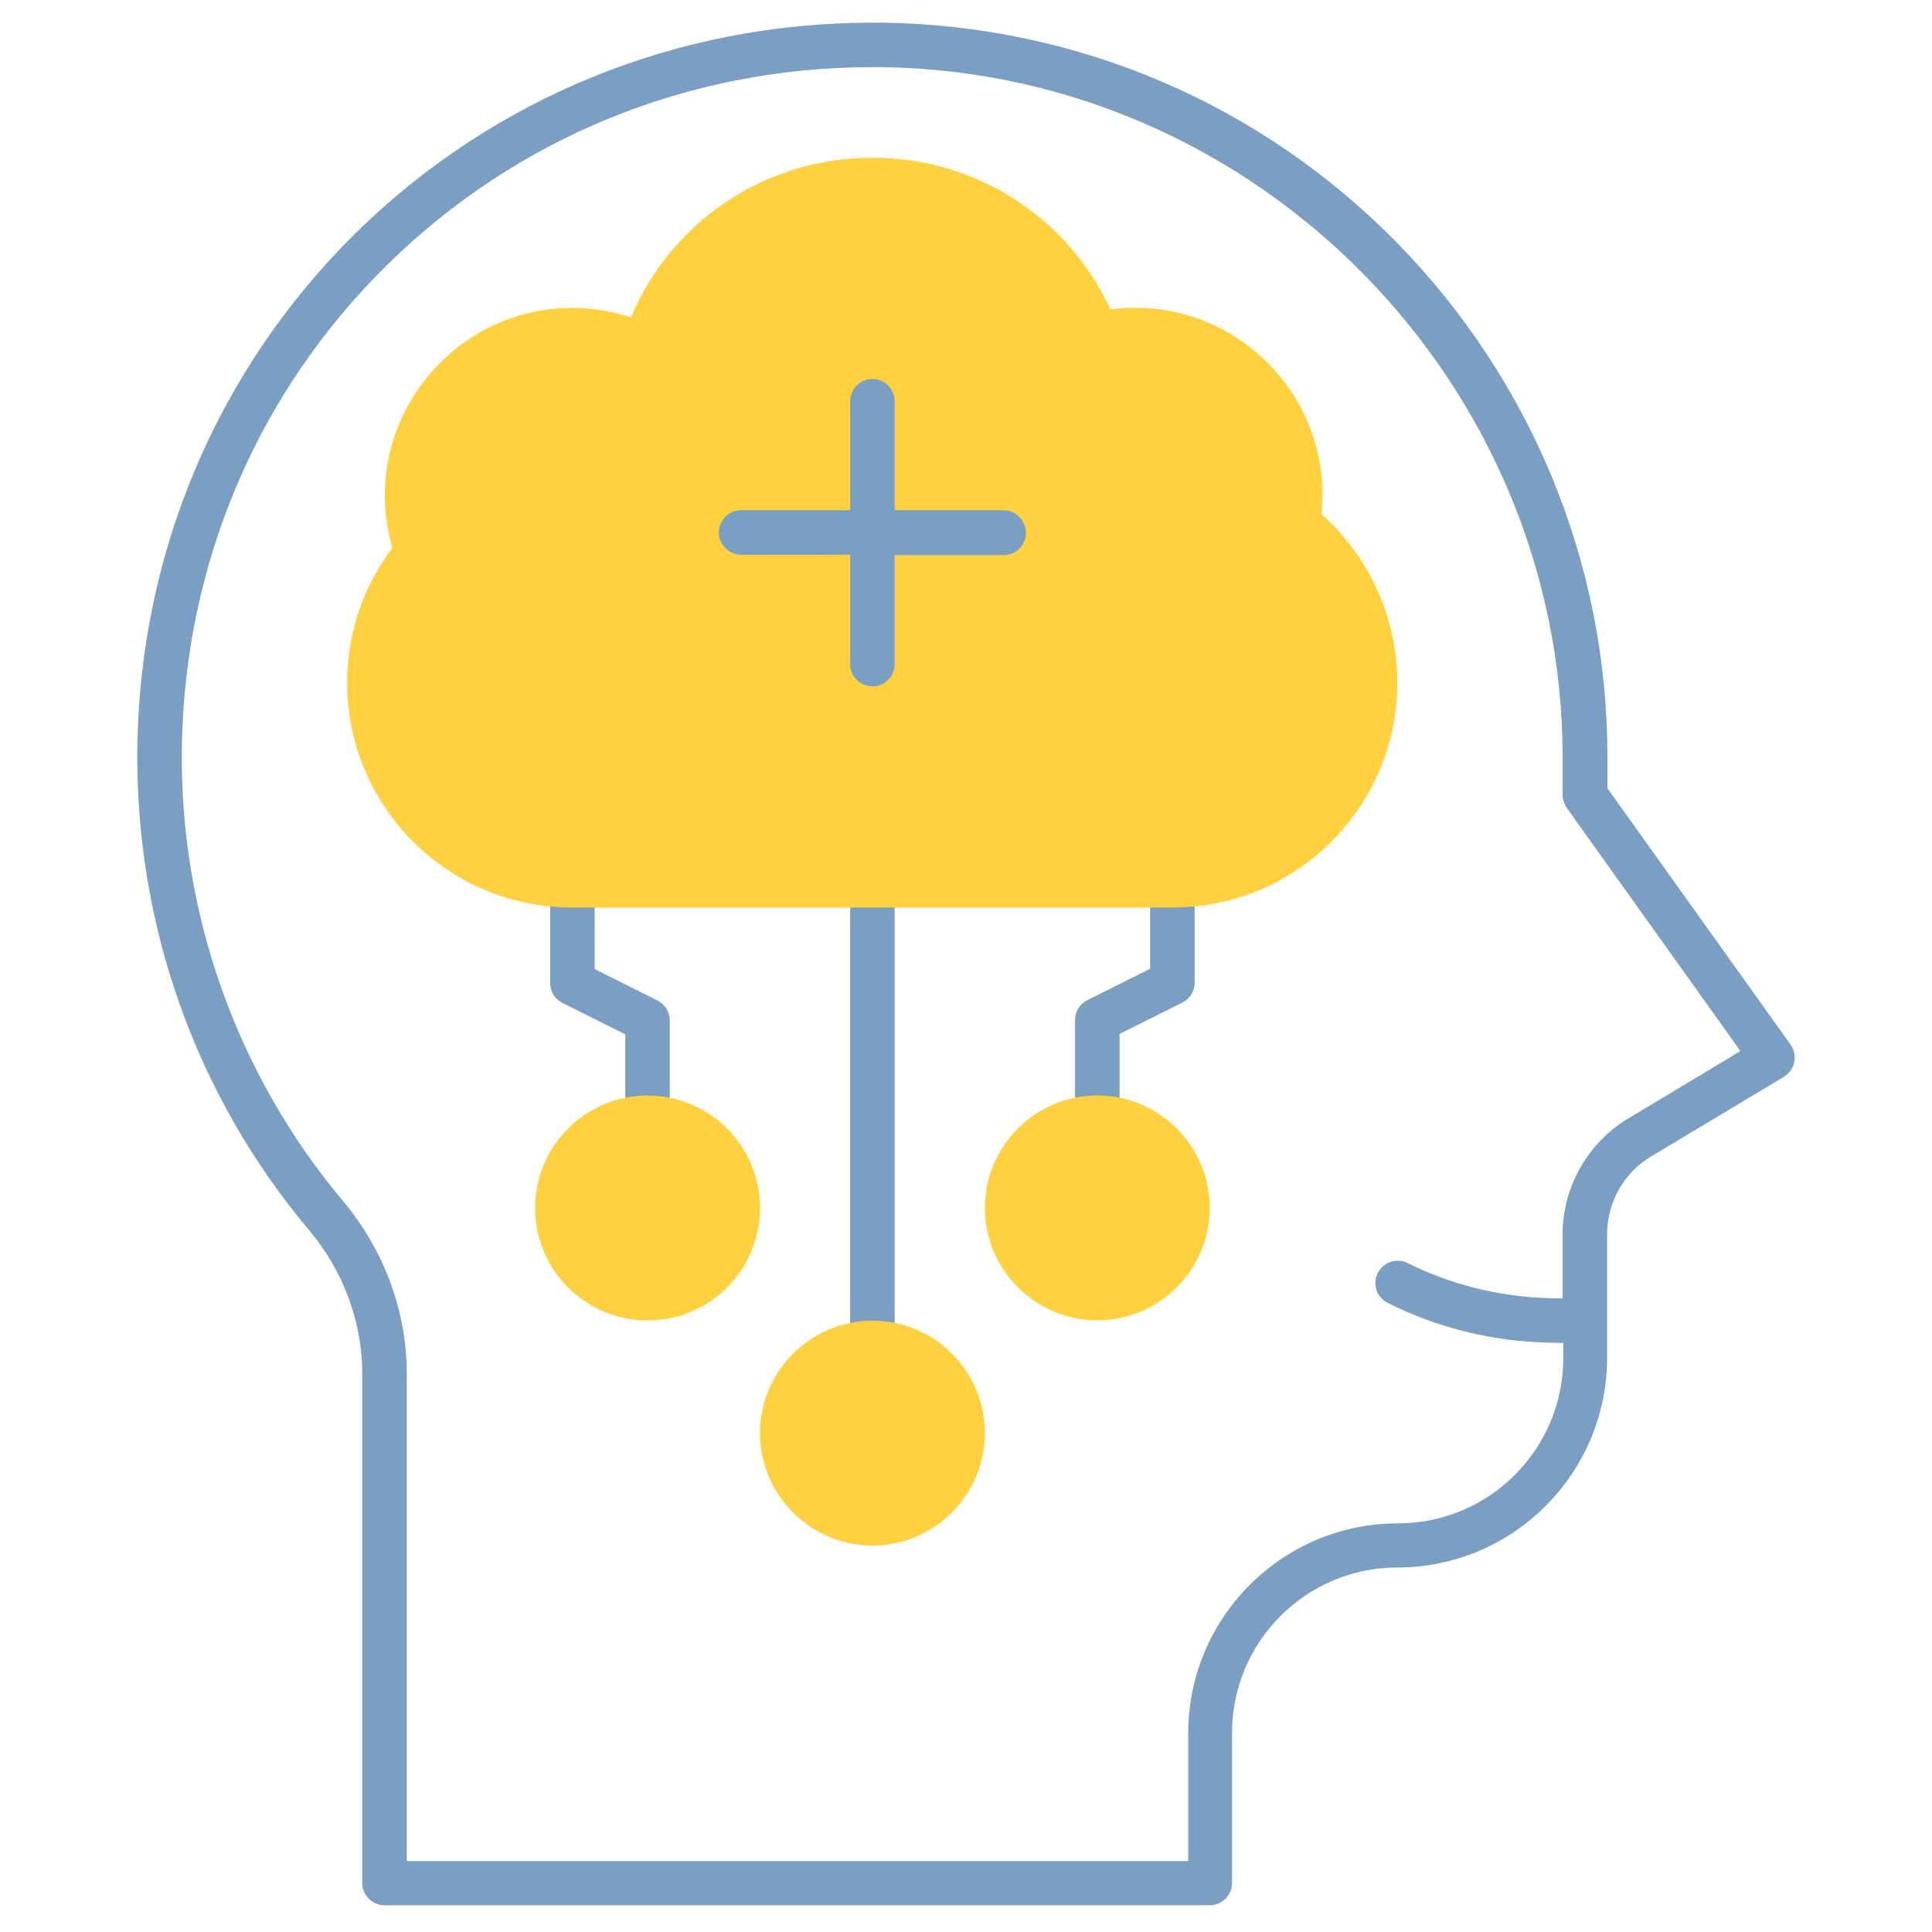 <svg fill="none" height="78" viewBox="0 0 78 78" width="78" xmlns="http://www.w3.org/2000/svg"><g fill="#7b9fc3"><path d="m47.333 34.234c-.503 0-.899.411-.899.899v3.611.366l-.335.168-2.194 1.097c-.305.152-.503.457-.503.807v4.54c0 .503.411.899.899.899.503 0 .899-.411.899-.899v-3.611-.366l.335-.168 2.194-1.097c.305-.152.503-.457.503-.807v-4.54c0-.487-.396-.899-.899-.899z"/><path d="m26.538 40.389-2.194-1.097-.335-.168v-.366-3.611c0-.503-.411-.899-.899-.899s-.899.411-.899.899v4.54c0 .35.198.655.503.807l2.194 1.097.335.168v.366 3.611c0 .503.411.899.899.899.503 0 .899-.411.899-.899v-4.54c0-.35-.198-.655-.503-.807z"/><path d="m35.222 35.742c-.503 0-.899.411-.899.899v18.175c0 .503.411.899.899.899s.899-.411.899-.899v-18.175c0-.487-.411-.899-.899-.899z"/><path d="m65.005 31.977-.107-.152v-.198-1.036c0-3.93-.762-7.754-2.255-11.365-1.462-3.504-3.55-6.657-6.2-9.384-5.5-5.621-12.858-8.79-20.734-8.927-.168 0-.32 0-.487 0-7.876 0-15.28 3.016-20.856 8.486-5.561 5.484-8.699 12.843-8.821 20.719-.107 7.16 2.346 14.107 6.947 19.561 1.371 1.645 2.133 3.687 2.133 5.774v20.566c0 .503.411.899.899.899h33.318c.503 0 .899-.411.899-.899v-6.063c0-3.671 2.986-6.673 6.673-6.673 4.677 0 8.47-3.809 8.47-8.47v-4.997c0-1.264.67-2.468 1.767-3.123l5.362-3.215c.213-.137.366-.335.427-.594.046-.244 0-.503-.152-.716zm4.692 10.801-3.961 2.377c-1.63.975-2.651 2.773-2.651 4.677v1.965.625l-.625-.015c-1.95-.061-3.9-.548-5.637-1.417-.122-.061-.259-.091-.396-.091-.35 0-.655.198-.807.503-.107.213-.122.457-.046.685s.244.411.457.518c1.996 1.006 4.235 1.554 6.49 1.6l.594.015v.594.015c0 3.671-2.986 6.673-6.673 6.673-4.677 0-8.47 3.809-8.47 8.47v4.555.609h-.609-30.332-.609v-.609-19.073c0-2.514-.914-4.982-2.559-6.947-4.311-5.134-6.627-11.654-6.52-18.373.122-7.404 3.062-14.305 8.303-19.454 5.225-5.134 12.172-7.968 19.561-7.968h.472c15.113.244 27.407 12.751 27.407 27.864v1.508c0 .183.061.366.168.533l6.627 9.278.381.533z"/></g><g fill="#ffd040"><path d="m44.302 44.227c-2.498 0-4.54 2.041-4.54 4.54s2.041 4.54 4.54 4.54c2.498 0 4.54-2.042 4.54-4.54s-2.041-4.54-4.54-4.54z"/><path d="m27.679 53.043c2.36-.848 3.586-3.447 2.739-5.807-.848-2.36-3.447-3.586-5.807-2.738-2.36.847-3.586 3.447-2.738 5.807.847 2.36 3.447 3.586 5.807 2.738z"/><path d="m35.222 53.32c-2.498 0-4.54 2.041-4.54 4.54 0 2.498 2.041 4.54 4.54 4.54 2.498 0 4.54-2.041 4.54-4.54 0-2.514-2.041-4.54-4.54-4.54z"/><path d="m53.351 20.764c.503-4.845-3.671-8.912-8.516-8.272-1.722-3.717-5.423-6.124-9.613-6.124-4.327 0-8.12 2.575-9.75 6.444-.762-.244-1.554-.381-2.361-.381-5.027 0-8.684 4.86-7.267 9.689-1.188 1.569-1.828 3.458-1.828 5.439 0 5.012 4.068 9.08 9.08 9.08h24.238c5.012 0 9.08-4.068 9.08-9.08 0-2.605-1.127-5.088-3.062-6.795z"/></g><path d="m40.523 20.598h-3.793-.609v-.609-3.793c0-.503-.411-.899-.899-.899s-.899.411-.899.899v3.793.609h-.609-3.793c-.503 0-.899.411-.899.899s.411.899.899.899h3.793.609v.609 3.809c0 .503.411.899.899.899s.899-.411.899-.899v-3.793-.609h.609 3.793c.503 0 .899-.411.899-.899s-.411-.914-.899-.914z" fill="#7b9fc3"/></svg>